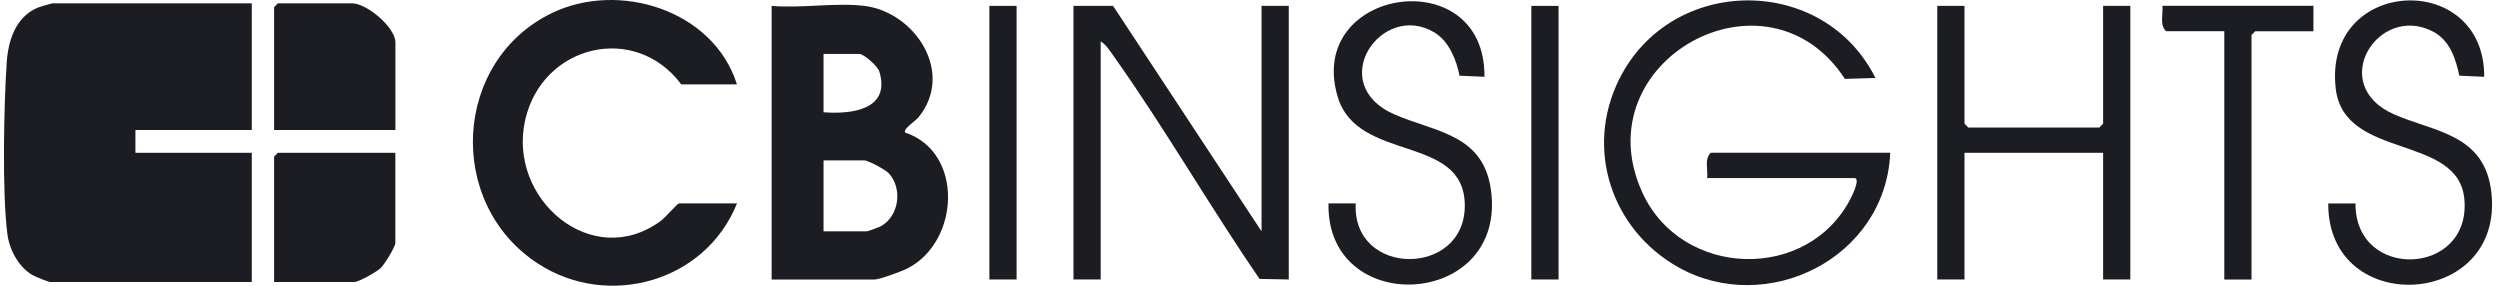 <svg width="210" height="24" viewBox="0 0 210 24" fill="none" xmlns="http://www.w3.org/2000/svg">
<path d="M21.15 0.278V10.921H11.376V12.834H21.15V23.687H4.209C4.049 23.687 2.934 23.225 2.711 23.096C1.568 22.429 0.802 21.001 0.625 19.697C0.173 16.338 0.322 8.797 0.562 5.269C0.688 3.403 1.305 1.448 3.128 0.659C3.283 0.588 4.346 0.278 4.42 0.278H21.156H21.15Z" fill="#1C1D23"/>
<path d="M72.608 0.495C76.838 1.01 80.215 6.071 77.163 9.844C76.9 10.172 75.82 10.839 76.037 11.137C80.97 12.781 80.627 20.27 76.254 22.534C75.769 22.786 73.877 23.482 73.442 23.482H64.817V0.495C67.287 0.711 70.202 0.202 72.614 0.495H72.608ZM69.178 9.429C71.471 9.61 74.843 9.247 73.865 6.012C73.728 5.55 72.556 4.532 72.191 4.532H69.178V9.429ZM69.178 19.433H72.819C72.894 19.433 73.894 19.065 74.037 18.977C75.529 18.105 75.826 15.841 74.665 14.56C74.385 14.25 72.911 13.472 72.608 13.472H69.178V19.433Z" fill="#1C1D23"/>
<path d="M61.903 7.089H57.227C53.358 1.893 45.573 3.742 44.121 10.055C42.589 16.707 49.745 22.827 55.529 18.538C55.867 18.287 56.918 17.087 57.021 17.087H61.908C59.245 23.71 51.066 25.951 45.207 22.154C37.405 17.099 38.045 5.093 46.379 1.086C51.974 -1.606 59.919 0.822 61.903 7.083V7.089Z" fill="#1C1D23"/>
<path d="M158.783 12.834C158.383 21.727 148.386 26.606 140.973 22.447C135.423 19.328 133.074 12.571 136.012 6.656C140.384 -2.132 153.181 -2.179 157.537 6.55L154.97 6.626C148.409 -3.443 132.925 5.158 137.955 16.169C141.247 23.383 151.918 23.722 155.496 16.59C155.633 16.321 156.279 14.958 155.771 14.958H143.402C143.482 14.256 143.145 13.337 143.716 12.828H158.788L158.783 12.834Z" fill="#1C1D23"/>
<path d="M93.499 0.495L105.97 19.433V0.495H108.256V23.476L105.804 23.429C101.626 17.351 97.843 10.769 93.584 4.766C93.27 4.327 92.916 3.748 92.458 3.473V23.476H90.172V0.495H93.499Z" fill="#1C1D23"/>
<path d="M165.018 0.495V10.388L165.327 10.71H176.347L176.661 10.388V0.495H178.948V23.476H176.661V12.834H165.018V23.476H162.732V0.495H165.018Z" fill="#1C1D23"/>
<path d="M124.689 6.451L122.597 6.357C122.345 5.029 121.705 3.467 120.516 2.741C116.064 0.033 111.257 7.036 117.133 9.61C120.648 11.149 124.809 11.237 125.289 16.368C126.186 25.951 111.394 26.612 111.594 17.087H113.881C113.566 23.306 123.129 23.295 123.043 17.198C122.957 11.207 114.012 13.711 112.36 8.112C109.651 -1.056 124.786 -3.32 124.695 6.451H124.689Z" fill="#1C1D23"/>
<path d="M208.675 6.451L206.583 6.357C206.274 4.889 205.771 3.385 204.376 2.654C199.781 0.249 195.426 7.124 201.113 9.61C204.496 11.09 208.72 11.248 209.275 16.157C210.378 25.933 195.511 26.729 195.574 17.093H197.861C197.815 23.587 207.543 23.219 207.011 16.777C206.554 11.19 196.877 13.501 196.197 7.41C195.151 -1.951 208.715 -2.542 208.675 6.451Z" fill="#1C1D23"/>
<path d="M33.21 12.834V20.387C33.21 20.75 32.29 22.212 31.97 22.523C31.65 22.833 30.129 23.687 29.78 23.687H23.025V13.156L23.339 12.834H33.216H33.21Z" fill="#1C1D23"/>
<path d="M23.025 10.921V0.6L23.339 0.278H29.575C30.792 0.278 33.216 2.279 33.216 3.578V10.921H23.025Z" fill="#1C1D23"/>
<path d="M194.328 0.495V2.624H189.441L189.127 2.946V23.482H186.841V2.619H181.954C181.382 2.11 181.72 1.191 181.64 0.489H194.323L194.328 0.495Z" fill="#1C1D23"/>
<path d="M85.394 0.495H83.108V23.476H85.394V0.495Z" fill="#1C1D23"/>
<path d="M130.919 0.495H128.633V23.476H130.919V0.495Z" fill="#1C1D23"/>
</svg>
